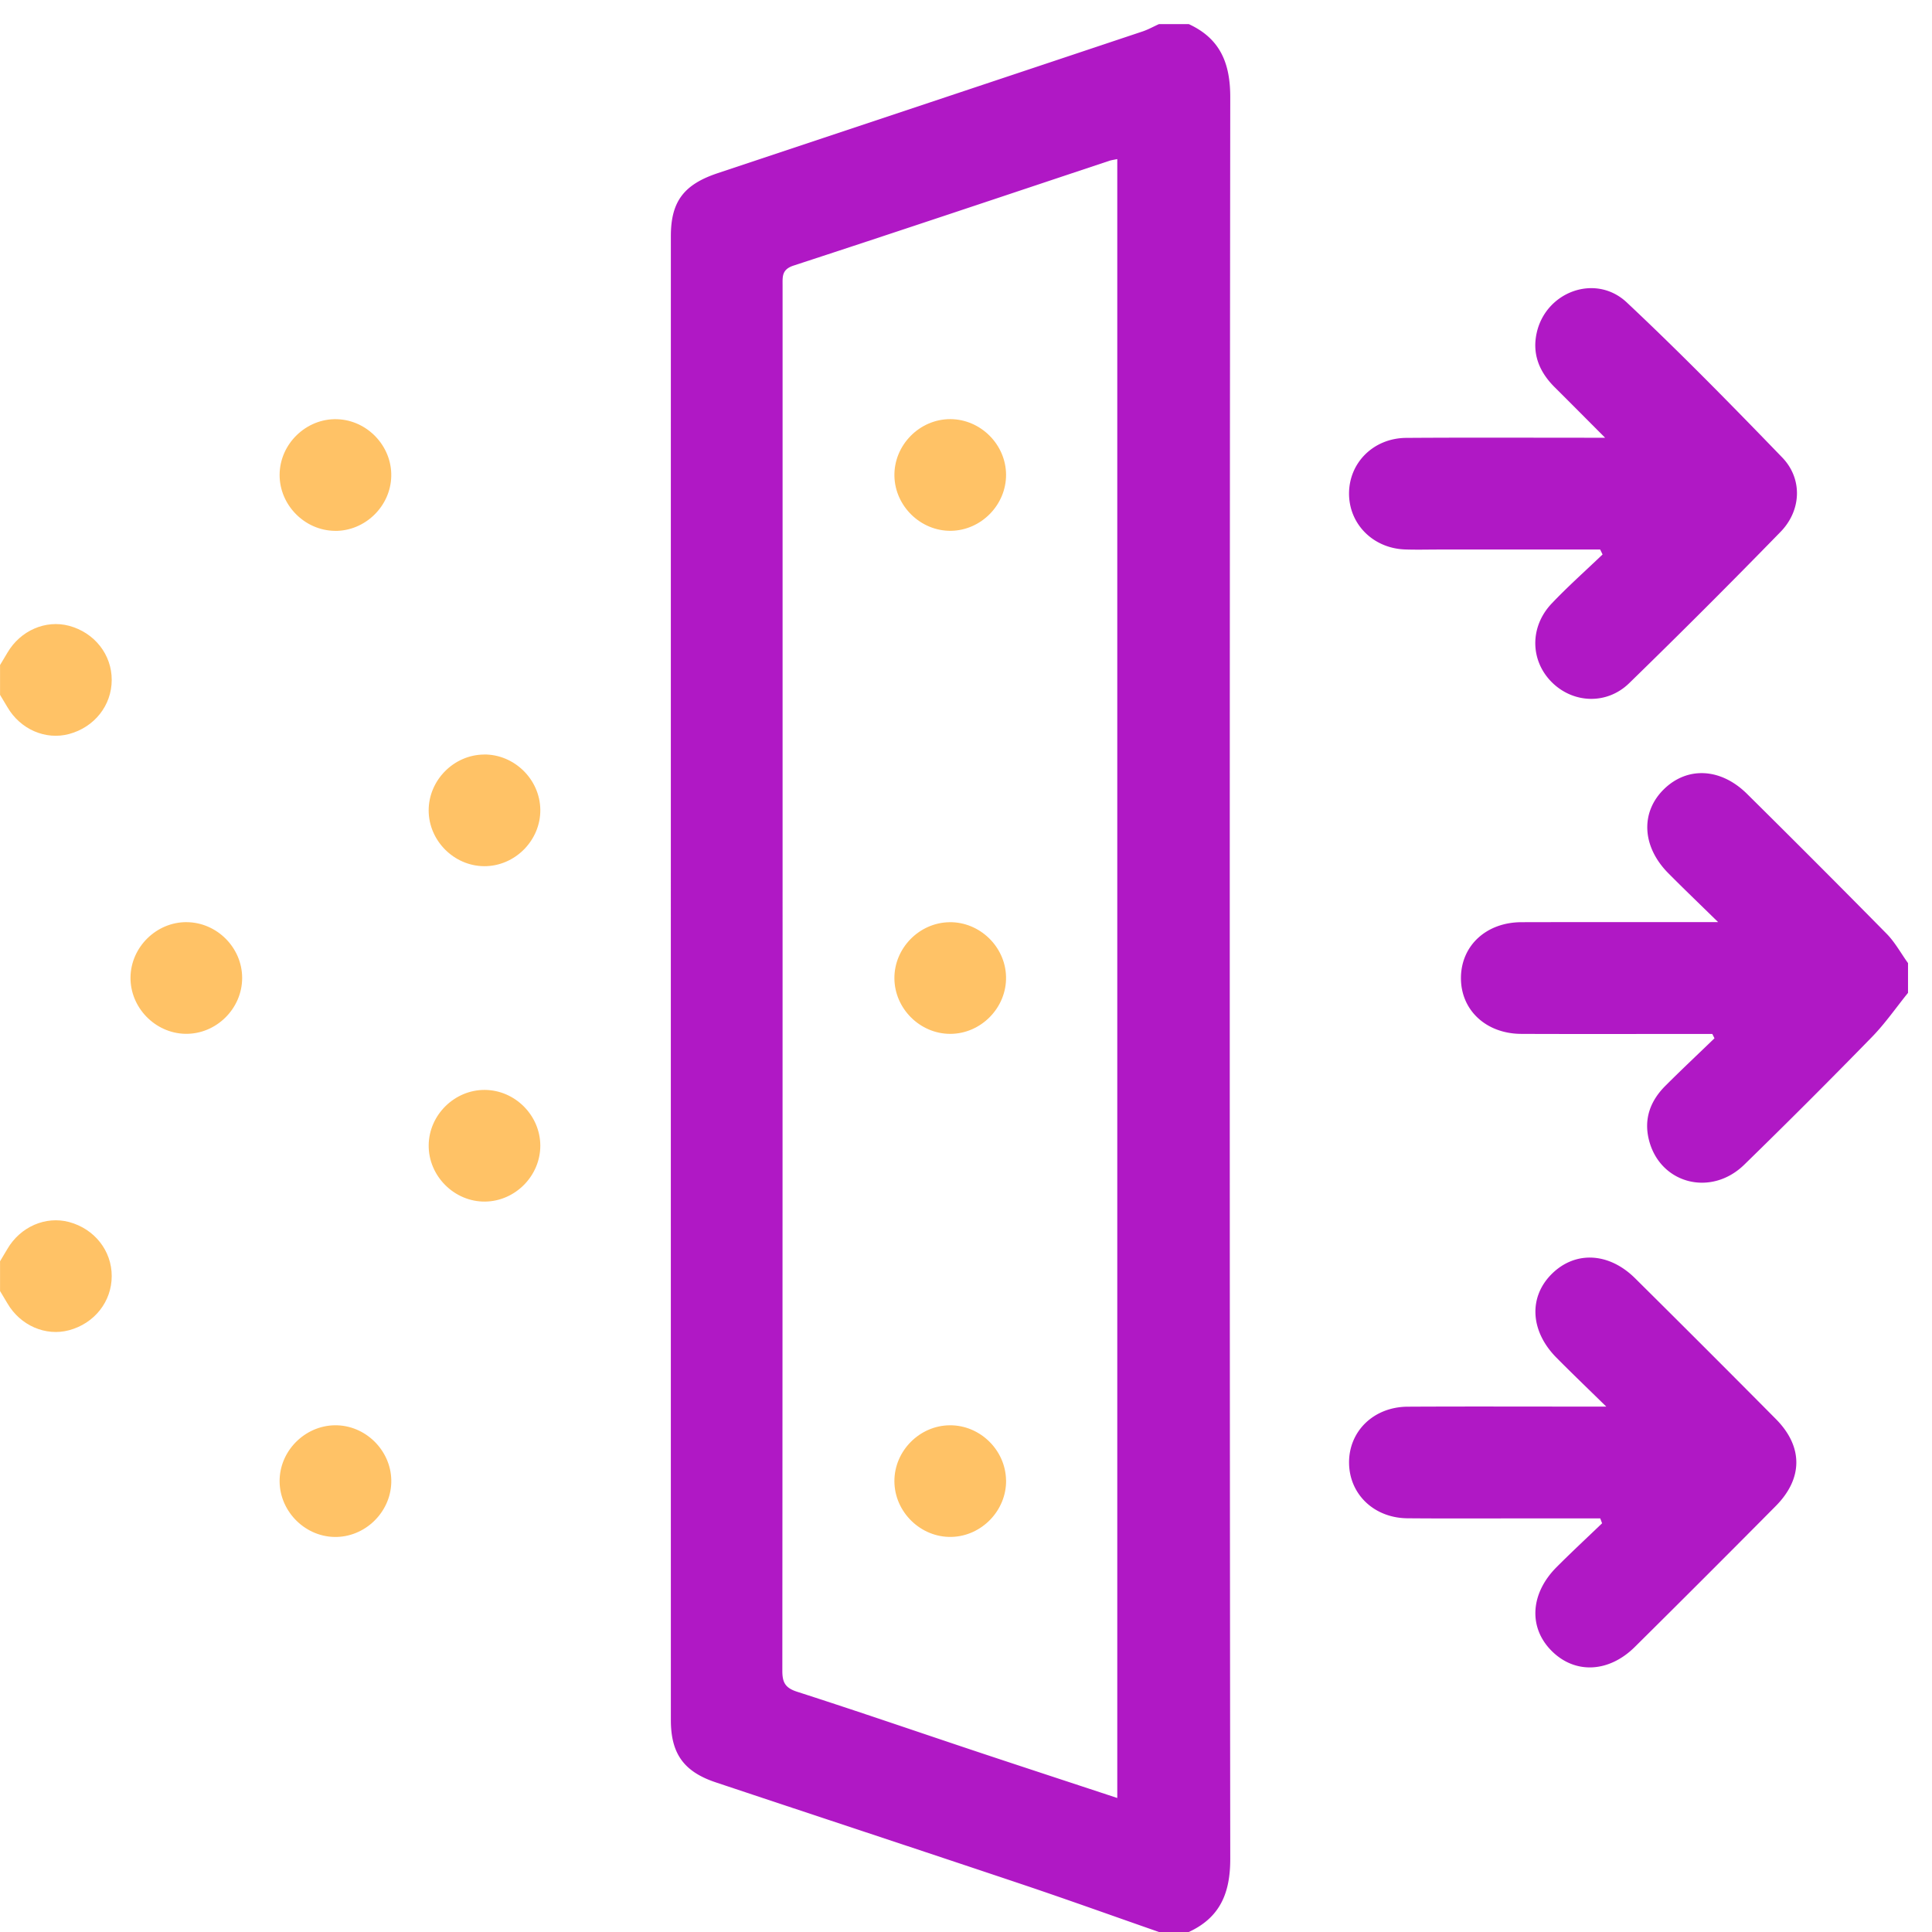 <svg xmlns:xlink="http://www.w3.org/1999/xlink" width="500" viewBox="0 0 80 80" fill="none" xmlns="http://www.w3.org/2000/svg" height="500" ><path d="M49.225.998c1.3.599 1.719 1.616 1.717 3.032-.027 24.313-.027 48.627 0 72.94.002 1.417-.42 2.43-1.717 3.03h-1.234c-1.906-.664-3.804-1.348-5.717-1.99-4.208-1.412-8.424-2.8-12.635-4.206-1.323-.441-1.86-1.19-1.86-2.58-.002-20.482-.002-40.966 0-61.448 0-1.425.532-2.135 1.933-2.603 5.865-1.956 11.732-3.91 17.597-5.87.234-.078.455-.203.682-.305h1.234Zm-2.96 5.589c-.13.028-.23.04-.325.07-4.358 1.451-8.712 2.913-13.079 4.34-.492.16-.456.457-.456.818 0 19.124.003 38.25-.01 57.374 0 .486.127.707.616.864 2.517.809 5.015 1.67 7.522 2.506 1.893.63 3.791 1.251 5.731 1.892V6.587h.002ZM79.003 41.117c-.494.61-.943 1.262-1.487 1.82a295.075 295.075 0 0 1-5.29 5.29c-1.385 1.35-3.496.785-3.948-1.028-.22-.878.064-1.625.69-2.246.664-.664 1.35-1.307 2.025-1.96l-.09-.179h-1.198c-2.238 0-4.473.006-6.71-.003-1.477-.006-2.524-1.003-2.5-2.353.023-1.316 1.058-2.267 2.502-2.272 2.392-.007 4.782-.001 7.174-.003h.973c-.799-.783-1.442-1.398-2.067-2.029-1.093-1.105-1.156-2.527-.167-3.485.97-.939 2.35-.868 3.432.205a659.152 659.152 0 0 1 5.775 5.786c.35.355.596.812.89 1.22v1.235l-.004.002Z" fill="#B018C5"></path><path d="m.002 27.538.304-.509c.535-.918 1.582-1.375 2.554-1.116 1.052.283 1.768 1.189 1.766 2.241 0 1.052-.714 1.958-1.766 2.24C1.888 30.655.84 30.2.306 29.28c-.099-.17-.202-.338-.304-.507v-1.235ZM.002 52.226c.102-.17.204-.34.304-.51.535-.917 1.582-1.374 2.554-1.115 1.052.283 1.768 1.188 1.766 2.24 0 1.053-.714 1.959-1.766 2.241-.972.261-2.019-.196-2.554-1.114-.099-.171-.204-.34-.304-.509v-1.235.002ZM13.862 21.981c-1.248-.015-2.289-1.07-2.284-2.32.005-1.28 1.1-2.341 2.378-2.303 1.25.037 2.273 1.111 2.245 2.36-.026 1.251-1.09 2.28-2.34 2.265v-.002ZM20.04 31.242c1.25-.012 2.311 1.022 2.333 2.272.023 1.279-1.05 2.362-2.329 2.353-1.25-.01-2.293-1.06-2.294-2.31 0-1.25 1.04-2.302 2.29-2.313v-.002ZM7.727 38.185c1.251.006 2.297 1.052 2.3 2.302.005 1.281-1.081 2.349-2.36 2.321-1.249-.028-2.28-1.092-2.263-2.342.016-1.25 1.073-2.289 2.323-2.282v.001ZM22.373 47.433c.005 1.25-1.032 2.305-2.282 2.322-1.278.017-2.356-1.061-2.34-2.34.015-1.25 1.07-2.289 2.32-2.284 1.251.005 2.297 1.052 2.302 2.302ZM16.202 61.394c-.037 1.25-1.11 2.273-2.357 2.248-1.279-.026-2.322-1.139-2.265-2.415.056-1.248 1.147-2.254 2.394-2.208 1.25.046 2.265 1.128 2.228 2.375Z" fill="#FFC266"></path><path d="M66.257 22.755h-6.682c-.462 0-.925.013-1.387-.003-1.316-.043-2.314-1.032-2.327-2.291-.012-1.29 1.005-2.318 2.364-2.329 2.545-.018 5.09-.006 7.632-.006h.607c-.777-.779-1.428-1.436-2.085-2.089-.625-.62-.94-1.355-.752-2.233.368-1.726 2.441-2.495 3.733-1.282 2.21 2.075 4.333 4.243 6.44 6.423.846.878.797 2.186-.07 3.077a333.175 333.175 0 0 1-6.27 6.268c-.93.904-2.32.836-3.2-.038-.901-.897-.927-2.29-.01-3.26.672-.708 1.403-1.357 2.109-2.033l-.1-.205-.002.001ZM66.263 62.873h-2.589c-1.8 0-3.598.011-5.396-.004-1.378-.013-2.398-.99-2.416-2.28-.019-1.319 1.015-2.334 2.428-2.341 2.415-.013 4.832-.004 7.248-.004h.974c-.8-.783-1.442-1.398-2.066-2.029-1.093-1.105-1.158-2.524-.17-3.484.967-.94 2.351-.87 3.43.2a946.146 946.146 0 0 1 5.833 5.832c1.127 1.139 1.124 2.455-.008 3.598a903.74 903.74 0 0 1-5.834 5.833c-1.077 1.068-2.468 1.13-3.43.183-.982-.964-.914-2.379.186-3.484.616-.618 1.256-1.212 1.886-1.817l-.076-.203Z" fill="#B018C5"></path><path d="M39.377 21.98c-1.249.015-2.314-1.015-2.341-2.265-.028-1.28 1.041-2.366 2.32-2.36 1.252.007 2.298 1.053 2.303 2.303.004 1.25-1.033 2.305-2.284 2.322h.002ZM39.311 38.186c1.25-.019 2.318 1.007 2.347 2.257.031 1.278-1.035 2.369-2.314 2.367-1.25-.001-2.3-1.046-2.309-2.296-.009-1.25 1.026-2.308 2.276-2.327v-.001ZM41.66 61.29c.02 1.249-1.006 2.318-2.256 2.35-1.278.033-2.369-1.033-2.369-2.312 0-1.25 1.043-2.301 2.293-2.31 1.25-.011 2.31 1.024 2.33 2.274l.002-.002Z" fill="#FFC266"></path></svg>